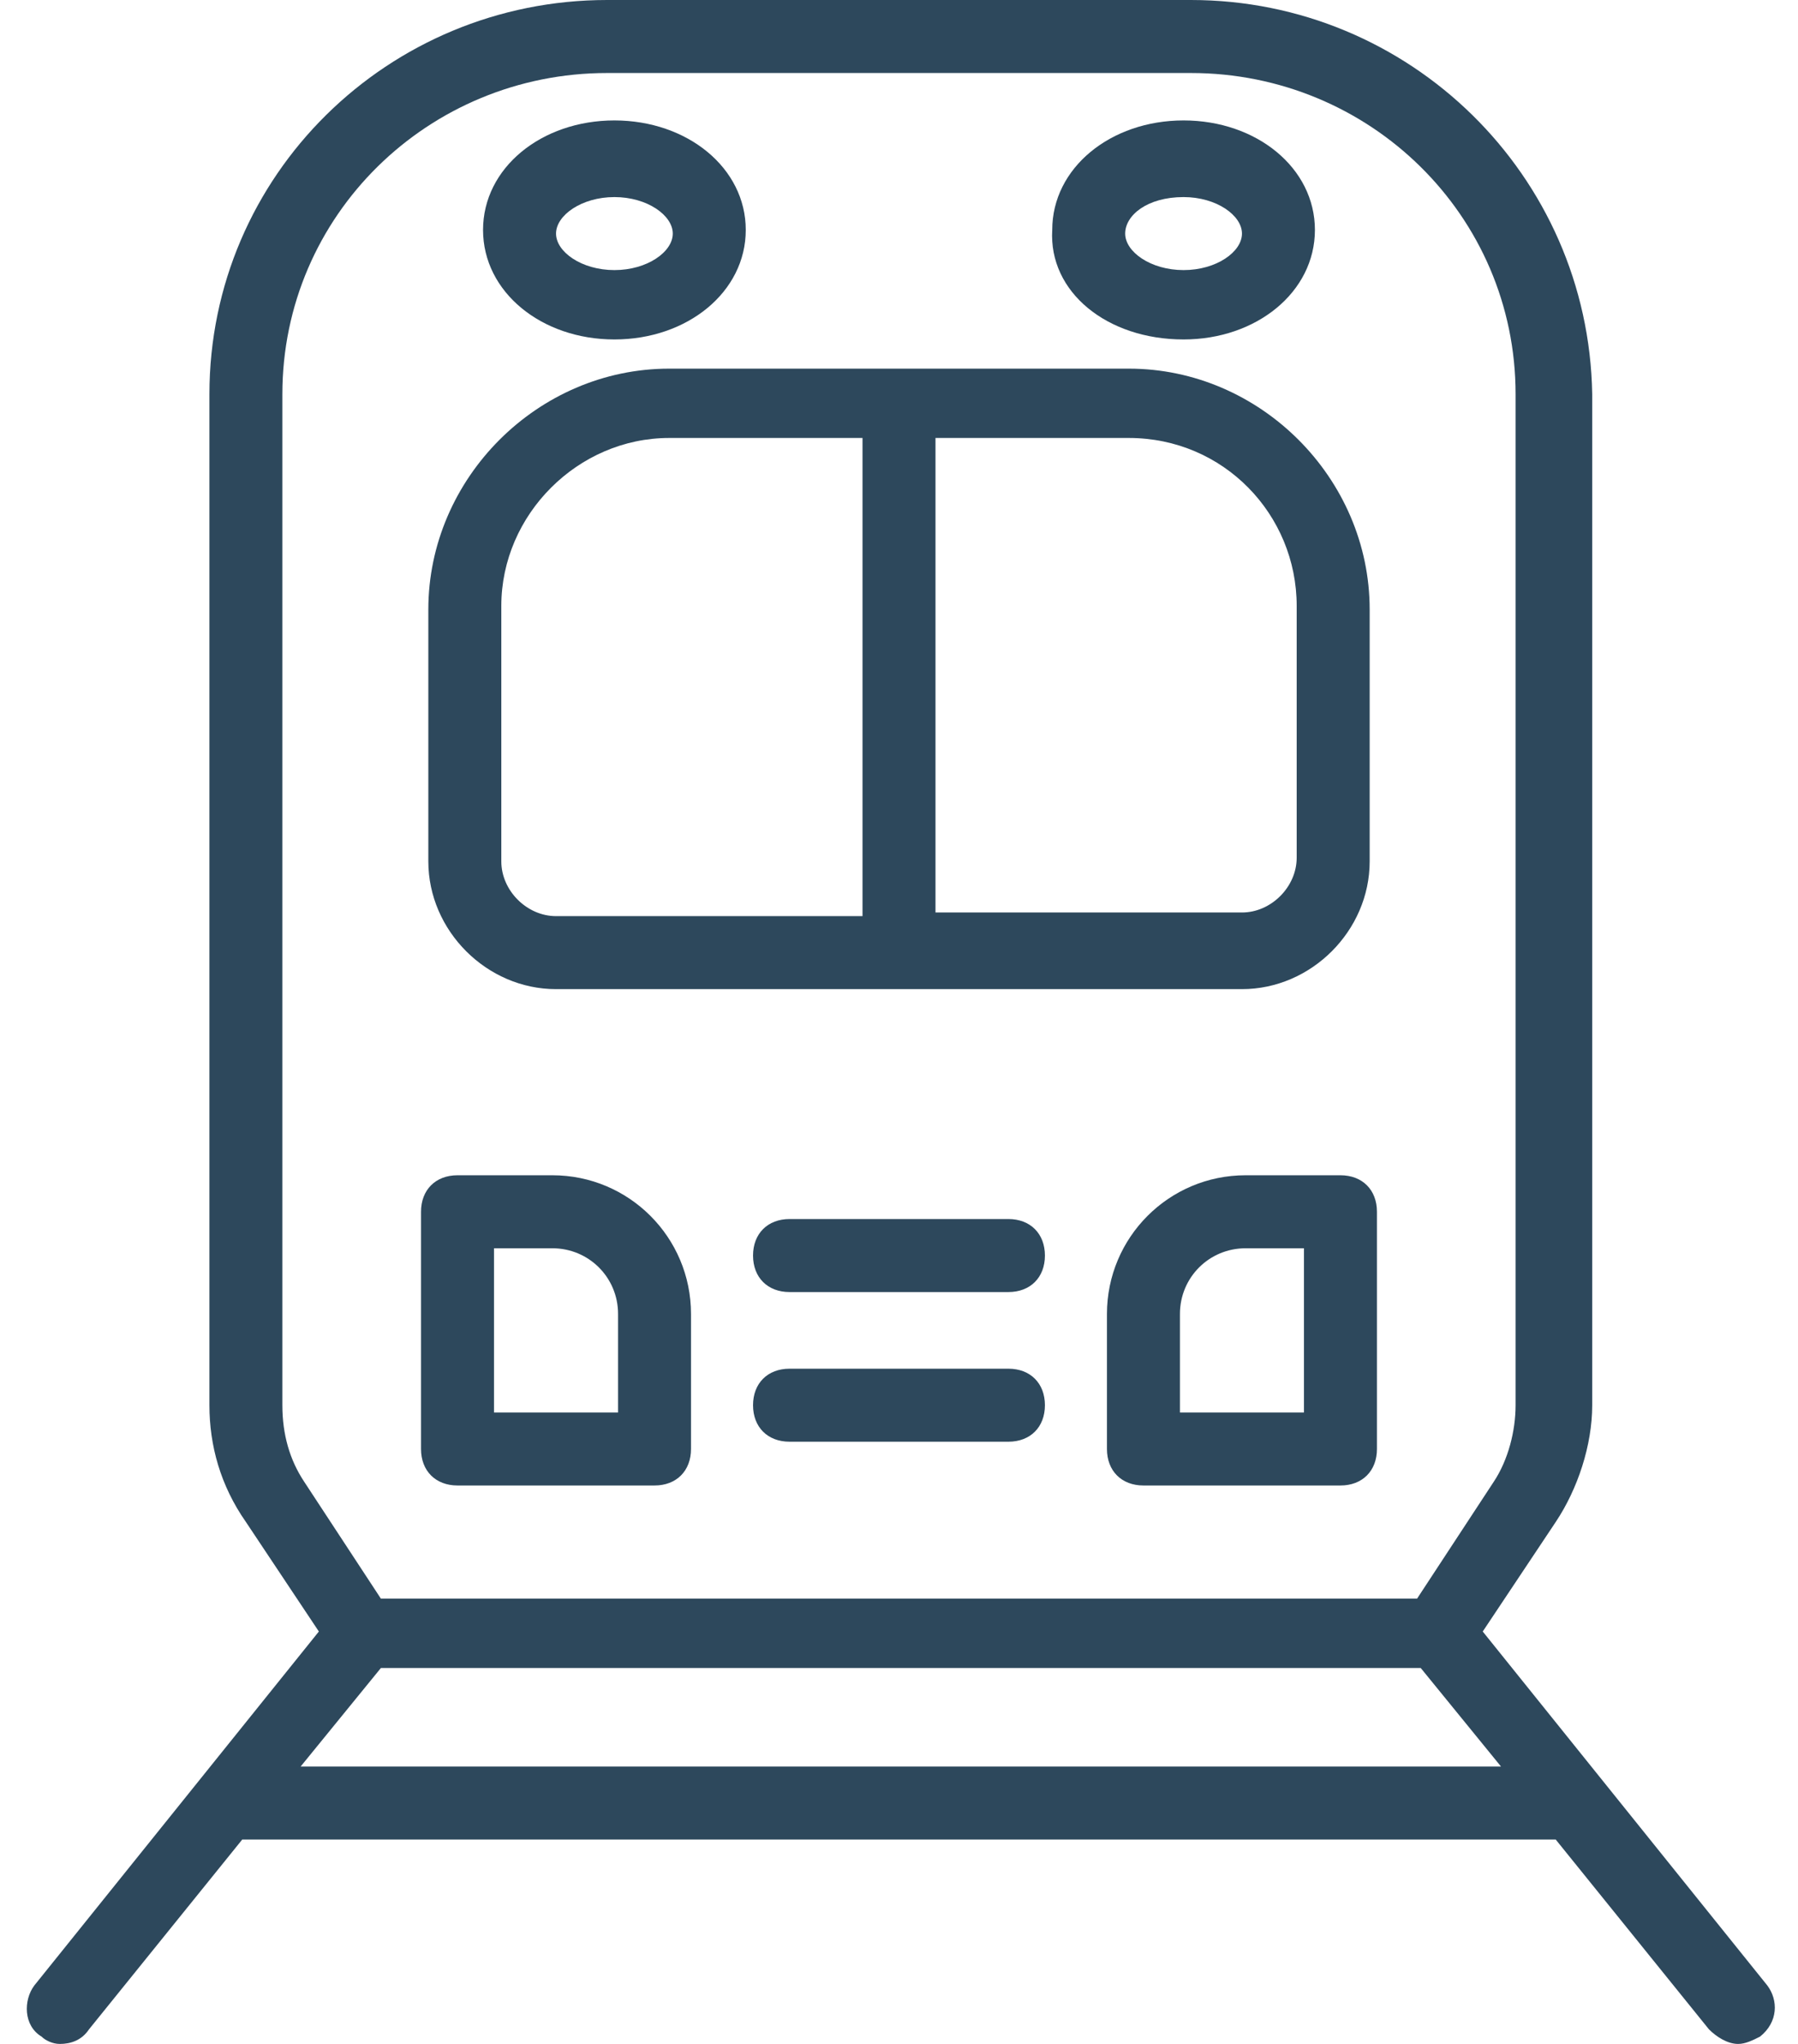 <svg width="44" height="50" viewBox="0 0 44 50" fill="none" xmlns="http://www.w3.org/2000/svg">
<g clip-path="url(#clip0_2627_951)">
<path d="M11.196 36.339H16.017C16.553 36.339 16.91 35.982 16.91 35.446V32.143C16.91 30.268 15.393 28.75 13.518 28.75H11.196C10.66 28.75 10.303 29.107 10.303 29.643V35.446C10.303 35.982 10.66 36.339 11.196 36.339ZM12.089 30.536H13.518C14.41 30.536 15.125 31.25 15.125 32.143V34.554H12.089V30.536Z" fill="#2D485C"/>
<path d="M32.803 28.75H30.482C28.607 28.75 27.089 30.268 27.089 32.143V35.446C27.089 35.982 27.446 36.339 27.982 36.339H32.803C33.339 36.339 33.696 35.982 33.696 35.446V29.643C33.696 29.107 33.339 28.75 32.803 28.75ZM31.91 34.554H28.875V32.143C28.875 31.25 29.589 30.536 30.482 30.536H31.91V34.554Z" fill="#2D485C"/>
<path d="M13.607 24.197H30.393C32.089 24.197 33.518 22.768 33.518 21.072V14.911C33.518 11.697 30.839 9.018 27.625 9.018H16.375C13.161 9.018 10.482 11.697 10.482 14.911V21.072C10.482 22.768 11.911 24.197 13.607 24.197ZM31.732 14.822V20.982C31.732 21.697 31.107 22.322 30.393 22.322H22.893V10.714H27.625C29.946 10.714 31.732 12.589 31.732 14.822ZM12.268 14.822C12.268 12.589 14.143 10.714 16.375 10.714H21.107V22.411H13.607C12.893 22.411 12.268 21.786 12.268 21.072V14.822Z" fill="#2D485C"/>
<path d="M24.678 29.821H19.321C18.785 29.821 18.428 30.179 18.428 30.714C18.428 31.25 18.785 31.607 19.321 31.607H24.678C25.214 31.607 25.571 31.25 25.571 30.714C25.571 30.179 25.214 29.821 24.678 29.821Z" fill="#2D485C"/>
<path d="M24.678 33.482H19.321C18.785 33.482 18.428 33.839 18.428 34.375C18.428 34.911 18.785 35.268 19.321 35.268H24.678C25.214 35.268 25.571 34.911 25.571 34.375C25.571 33.839 25.214 33.482 24.678 33.482Z" fill="#2D485C"/>
<path d="M43.25 48.571L36.285 39.911L38.071 37.232C38.607 36.429 38.964 35.357 38.964 34.375V9.643C38.875 4.286 34.5 0 29.143 0H14.857C9.5 0 5.125 4.286 5.125 9.643V34.375C5.125 35.357 5.393 36.339 6.018 37.232L7.803 39.911L0.839 48.571C0.571 48.929 0.571 49.554 1.018 49.821C1.107 49.911 1.285 50 1.464 50C1.732 50 2 49.911 2.178 49.643L5.928 45H38.071L41.821 49.643C42 49.821 42.268 50 42.535 50C42.714 50 42.893 49.911 43.071 49.821C43.518 49.464 43.518 48.929 43.25 48.571ZM6.91 34.375V9.643C6.91 5.268 10.482 1.786 14.857 1.786H29.143C33.518 1.786 37.089 5.268 37.089 9.643V34.375C37.089 35 36.91 35.714 36.553 36.25L34.678 39.107H9.321L7.446 36.25C7.089 35.714 6.91 35.089 6.91 34.375ZM7.357 43.214L9.321 40.804H34.768L36.732 43.214H7.357Z" fill="#2D485C"/>
<path d="M15.036 8.304C16.821 8.304 18.25 7.143 18.25 5.625C18.25 4.107 16.821 2.946 15.036 2.946C13.25 2.946 11.821 4.107 11.821 5.625C11.821 7.143 13.25 8.304 15.036 8.304ZM15.036 4.821C15.839 4.821 16.464 5.268 16.464 5.714C16.464 6.161 15.839 6.607 15.036 6.607C14.232 6.607 13.607 6.161 13.607 5.714C13.607 5.268 14.232 4.821 15.036 4.821Z" fill="#2D485C"/>
<path d="M28.964 8.304C30.75 8.304 32.178 7.143 32.178 5.625C32.178 4.107 30.75 2.946 28.964 2.946C27.178 2.946 25.75 4.107 25.75 5.625C25.66 7.143 27.089 8.304 28.964 8.304ZM28.964 4.821C29.768 4.821 30.393 5.268 30.393 5.714C30.393 6.161 29.768 6.607 28.964 6.607C28.16 6.607 27.535 6.161 27.535 5.714C27.535 5.268 28.071 4.821 28.964 4.821Z" fill="#2D485C"/>
</g>
<defs>
<clipPath id="clip0_2627_951">
<rect width="42.857" height="50" fill="white" transform="translate(0.571)"/>
</clipPath>
</defs>
</svg>
